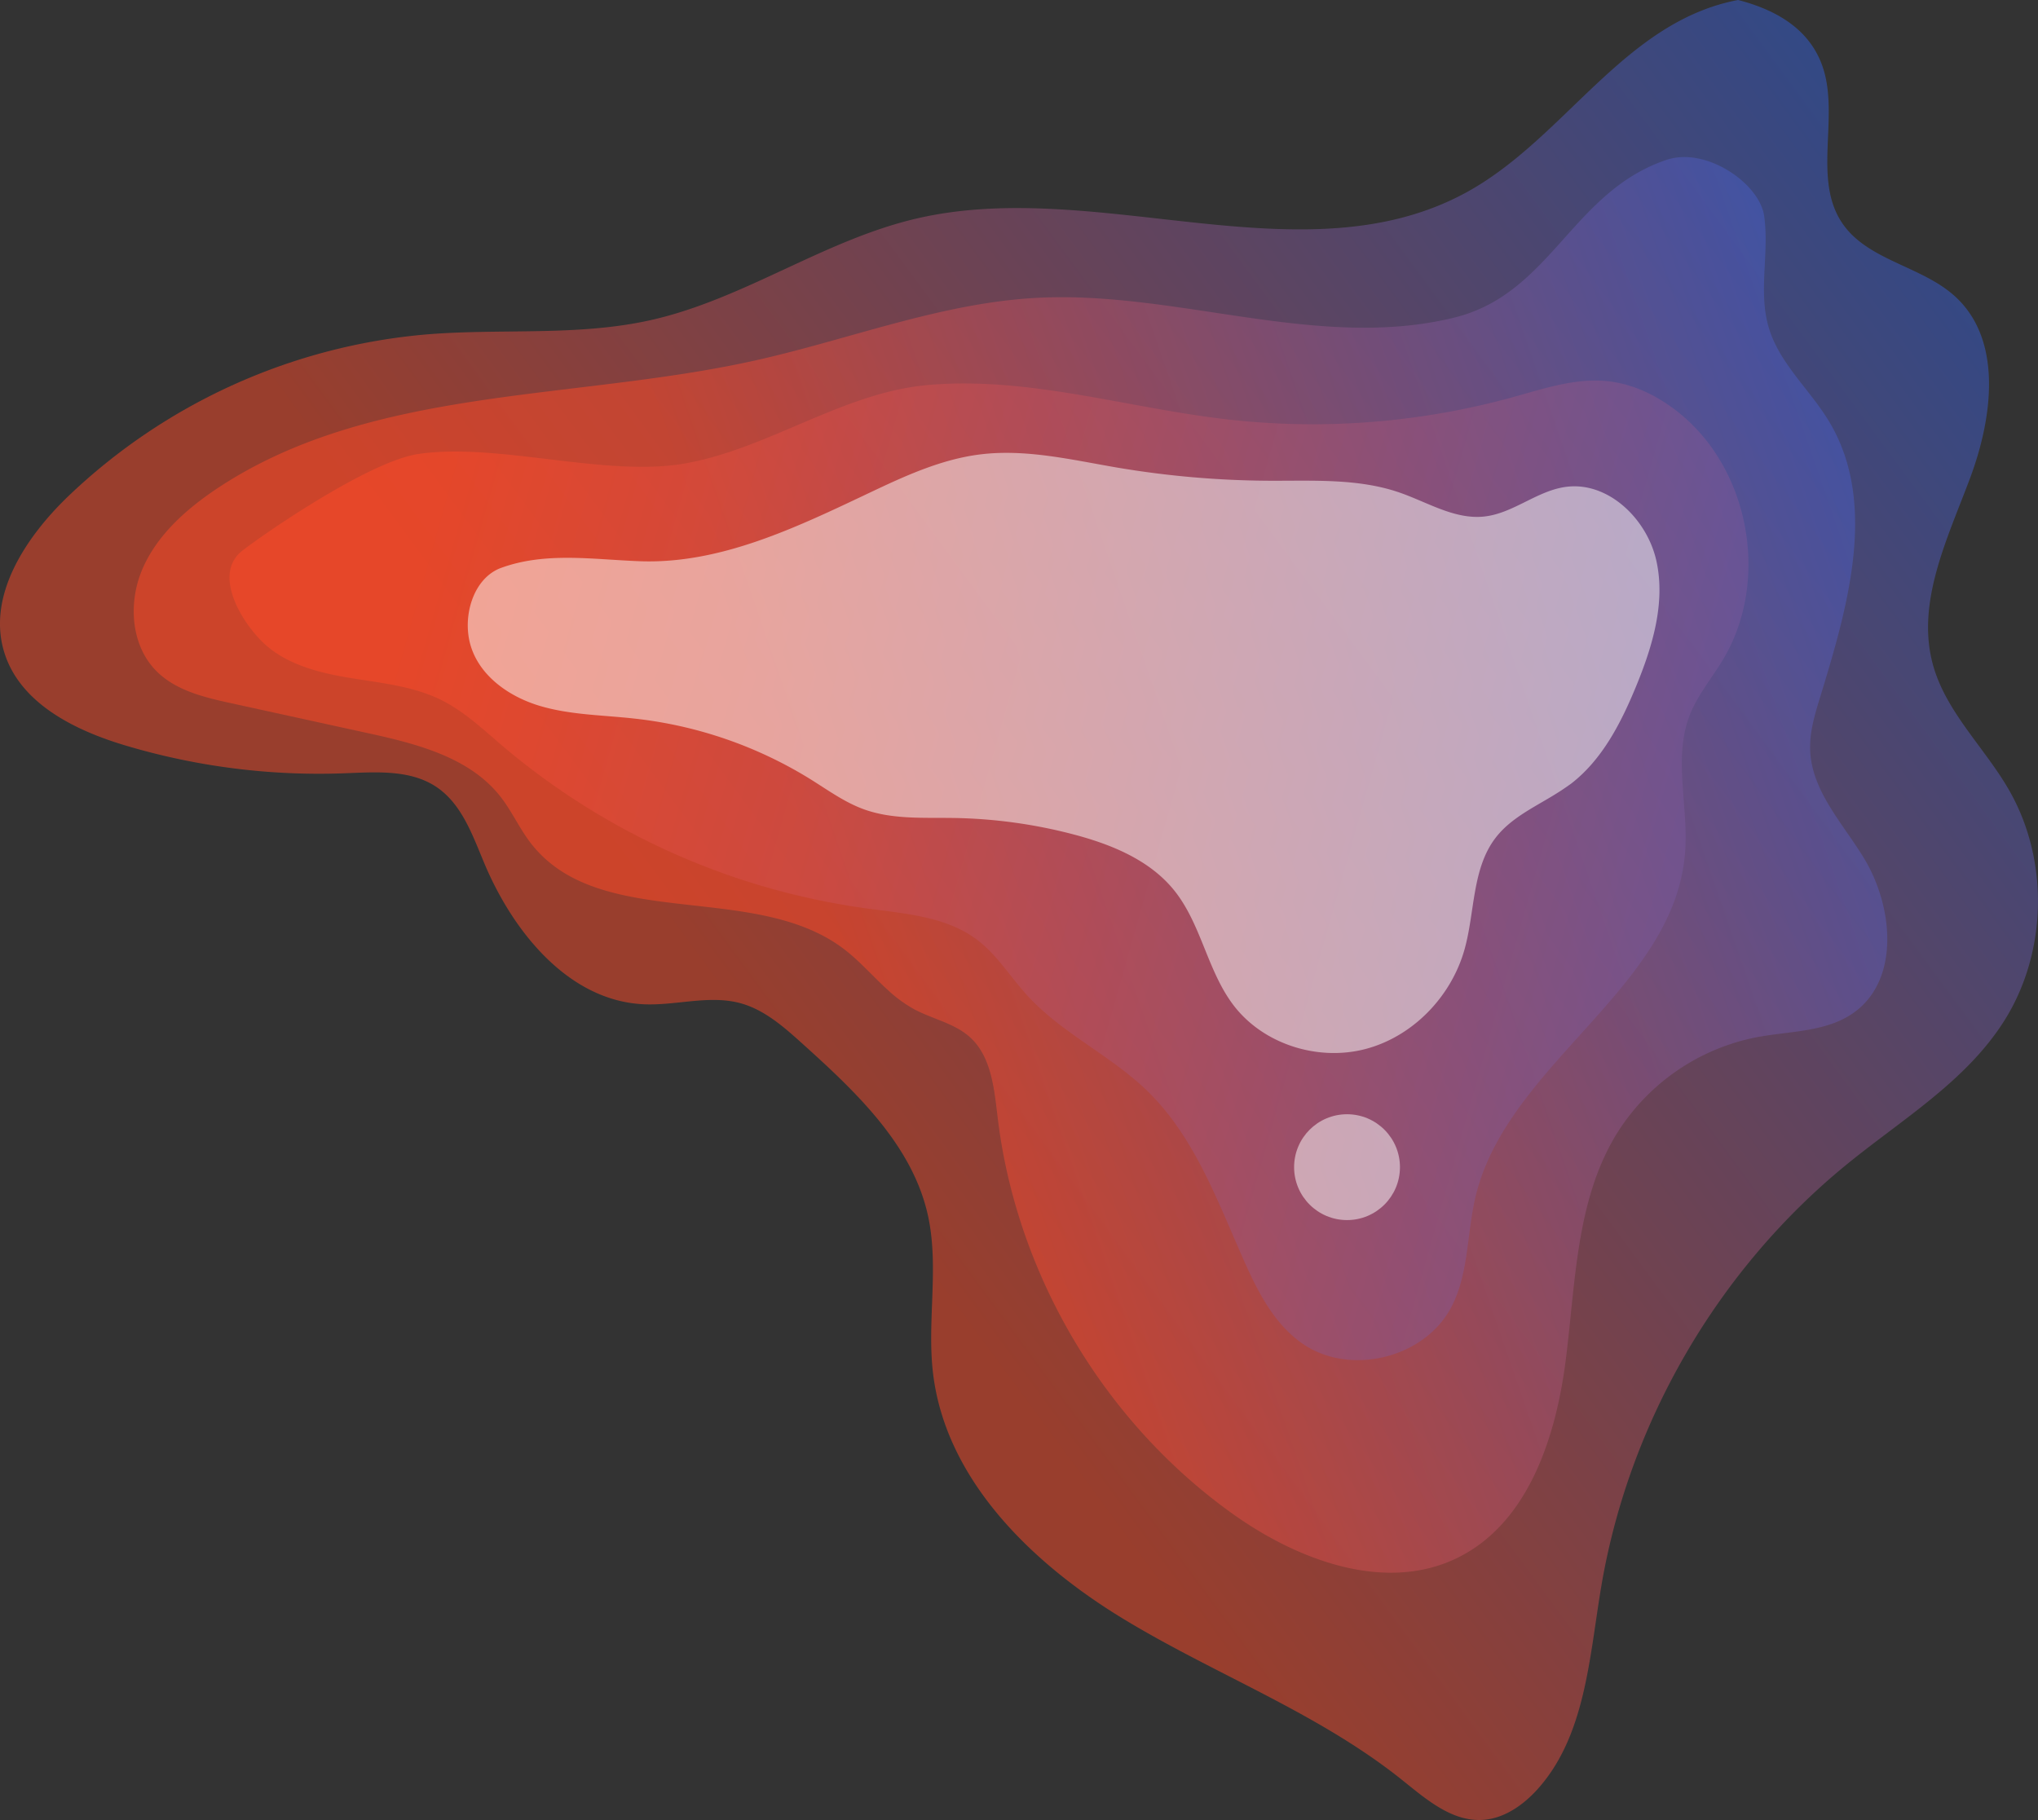 <?xml version="1.0" encoding="UTF-8"?> <svg xmlns="http://www.w3.org/2000/svg" xmlns:xlink="http://www.w3.org/1999/xlink" viewBox="0 0 1140.89 1019.04"><rect x="0" y="0" width="1140.89" height="1019.04" fill="#333333" stroke="none"/> <defs> <style>.cls-1,.cls-6{opacity:0.5;}.cls-2{fill:url(#Безымянный_градиент_120);}.cls-3{fill:url(#Безымянный_градиент_120-2);}.cls-4{fill:url(#Безымянный_градиент_120-3);}.cls-5,.cls-6{fill:#fff;}</style> <linearGradient id="Безымянный_градиент_120" x1="459.82" y1="631.37" x2="1142.04" y2="128.9" gradientUnits="userSpaceOnUse"> <stop offset="0" stop-color="#ff4a28"></stop> <stop offset="0.9" stop-color="#3f5ece"></stop> <stop offset="1" stop-color="#2960e1"></stop> </linearGradient> <linearGradient id="Безымянный_градиент_120-2" x1="483.55" y1="563.9" x2="1167.81" y2="326.97" xlink:href="#Безымянный_градиент_120"></linearGradient> <linearGradient id="Безымянный_градиент_120-3" x1="235.46" y1="320.12" x2="1341.6" y2="632.8" xlink:href="#Безымянный_градиент_120"></linearGradient> </defs> <g id="Слой_2" data-name="Слой 2"> <g id="Слой_1-2" data-name="Слой 1"> <g class="cls-1"> <path class="cls-2" d="M520.37,685.15c-.26-1.5-.55-3-.87-4.48-8.67-39.55-40.34-69.31-70.42-96.42-10.33-9.31-21.2-18.91-34.62-22.56-17.47-4.75-36,1.43-54.06.61-41.89-1.89-73-40.21-89.24-78.87-6.62-15.77-12.63-33.27-26.84-42.8-14.72-9.87-33.94-8.33-51.65-7.66A378.35,378.35,0,0,1,70.25,417.41C42,409,11.67,394,2.6,365.93-7.66,334.11,14.13,301,38.22,277.85a331.18,331.18,0,0,1,201-90.64c41.85-3.39,84.56,1.21,125.51-8.07,51.71-11.72,96.63-44.69,148.26-56.75C614.73,98.61,730.62,158,821.92,107.15,876.45,76.78,909.47,12,973,0c20.29,5.25,38,15.15,46,33.91,12.18,28.5-5.06,65,12.15,90.81,14.2,21.27,44.79,24.13,63.57,41.49,26.5,24.49,20.75,67.7,8.14,101.5S1072.58,337.1,1082,371.92c7.25,26.77,29.15,46.72,42.88,70.81,22.4,39.31,21.16,91-3.1,129.15-21.29,33.51-56.76,54.71-87.56,79.76-72.16,58.69-122,144.13-137.68,235.83-6.83,40-8.72,84.33-35.94,114.48-8.16,9-19,16.53-31.17,17.06-17.09.75-31.38-11.88-44.74-22.56-47-37.57-104.67-58.9-156.08-90.18s-99.53-78.19-106.36-138C519.12,740.72,525.08,712.4,520.37,685.15Z"></path> </g> <g class="cls-1"> <path class="cls-3" d="M497.16,554.44A75.16,75.16,0,0,0,511.6,565c10.36,5.6,22.71,7.87,31.43,15.78,12,10.92,13.54,28.9,15.48,45,10.57,87.91,59.58,170.51,131.67,221.92,36.6,26.09,85.61,44.36,125.91,24.46,39.09-19.3,54.75-66.71,60.34-110s5.63-89.25,28.14-126.59a119.2,119.2,0,0,1,79.24-54.89c18.4-3.41,38.61-2.8,53.87-13.62,26-18.48,22.31-59.47,5.68-86.74-11.79-19.33-29-37.3-30-59.92-.45-10.06,2.45-19.93,5.41-29.56,15.61-50.91,32.6-109,5.27-154.68-10.79-18-27.94-32.63-33.9-52.79s.42-41.75-2.55-62.46c-2.6-18.19-32.42-38.79-54.5-31.44-53.08,17.7-64.84,75.09-119,88.37-75.85,18.6-154.8-15-232.8-11.11-54.39,2.7-106,23.48-159.21,35.25-102,22.59-215.45,14-302,72.51C103.19,286,87.42,300.34,79.53,319.1s-6.19,42.61,8.3,56.91c10.91,10.76,26.74,14.49,41.71,17.76l75.73,16.58c27.61,6,57.51,13.47,74.92,35.73,6.34,8.11,10.56,17.71,16.84,25.86,38.47,50,124.79,21.21,175.14,59.24C481.23,538,488.76,546.85,497.16,554.44Z"></path> </g> <g class="cls-1"> <path class="cls-4" d="M934,512.49C908.62,568.31,840.75,608,826,670.11c-4.92,20.65-3.7,43.13-13.62,61.9-15.1,28.58-56.87,38.7-83.39,20.21-15.72-11-24.87-28.93-32.64-46.46-14.8-33.37-27.63-69-53.71-94.59C622,591,594.51,578.66,575.07,557.36,565.62,547,558.17,534.65,547,526.2c-17.22-13-40.14-14.64-61.54-17.52a399.12,399.12,0,0,1-204.54-91.36c-10.74-9.17-21.16-19-33.8-25.32-16.19-8.06-34.7-9.64-52.54-12.64s-36.43-8.11-48.92-21.19S121,322,134.21,309.56c4.9-4.61,70.46-51.07,100.13-55.39C279,247.67,339,267.36,383.46,259.5c46.42-8.2,88.42-39.56,135.36-43.86,56.17-5.15,111.62,12.63,167.65,19.13A421.91,421.91,0,0,0,847.23,222.3c17.34-4.8,35-10.79,52.9-8.85,14.84,1.6,28.71,8.66,40.28,18.09,39.37,32.1,50.26,94.1,24.19,137.7-6.22,10.39-14.24,19.81-18.65,31.09-9.41,24.08-.64,51.18-2.62,76.95A103.53,103.53,0,0,1,934,512.49Z"></path> </g> <g class="cls-1"> <path class="cls-5" d="M873.71,442.78c-12.64,8.27-27.14,14.28-36.34,26.16-13.44,17.35-11.59,41.66-17.55,62.79-7.46,26.43-29.05,48.79-55.63,55.68s-57.12-2.77-73.72-24.65c-14.63-19.27-18-45.43-33.19-64.27-13.62-16.9-34.92-25.61-55.9-31.18A281.09,281.09,0,0,0,534,458c-16.91-.27-34.32.91-50.24-4.81-11-3.95-20.55-11-30.46-17.14a235.89,235.89,0,0,0-98.61-33.76c-17.52-1.93-35.42-2-52.32-7s-33.22-16.22-38.65-33c-5.32-16.39.94-38.53,16.8-44.32,24.89-9.09,51.4-4.69,77.75-3.73,45.3,1.64,88-19.15,129-38.57,19.67-9.33,39.84-18.57,61.45-21.24,25.52-3.17,51.13,3,76.48,7.34a525.76,525.76,0,0,0,85.59,7.41c24.42.11,49.52-1.38,72.61,6.58,15.72,5.42,30.94,15.24,47.47,13.45,16.05-1.73,29.28-14.18,45.24-16.53,23.91-3.54,46,17.85,51.17,41.45s-2.28,48.07-11.49,70.41c-8.42,20.4-18.92,40.9-36.42,54.35C877.5,440.22,875.62,441.52,873.71,442.78Z"></path> </g> <circle class="cls-6" cx="754.08" cy="653.51" r="29.63"></circle> </g> </g> </svg> 